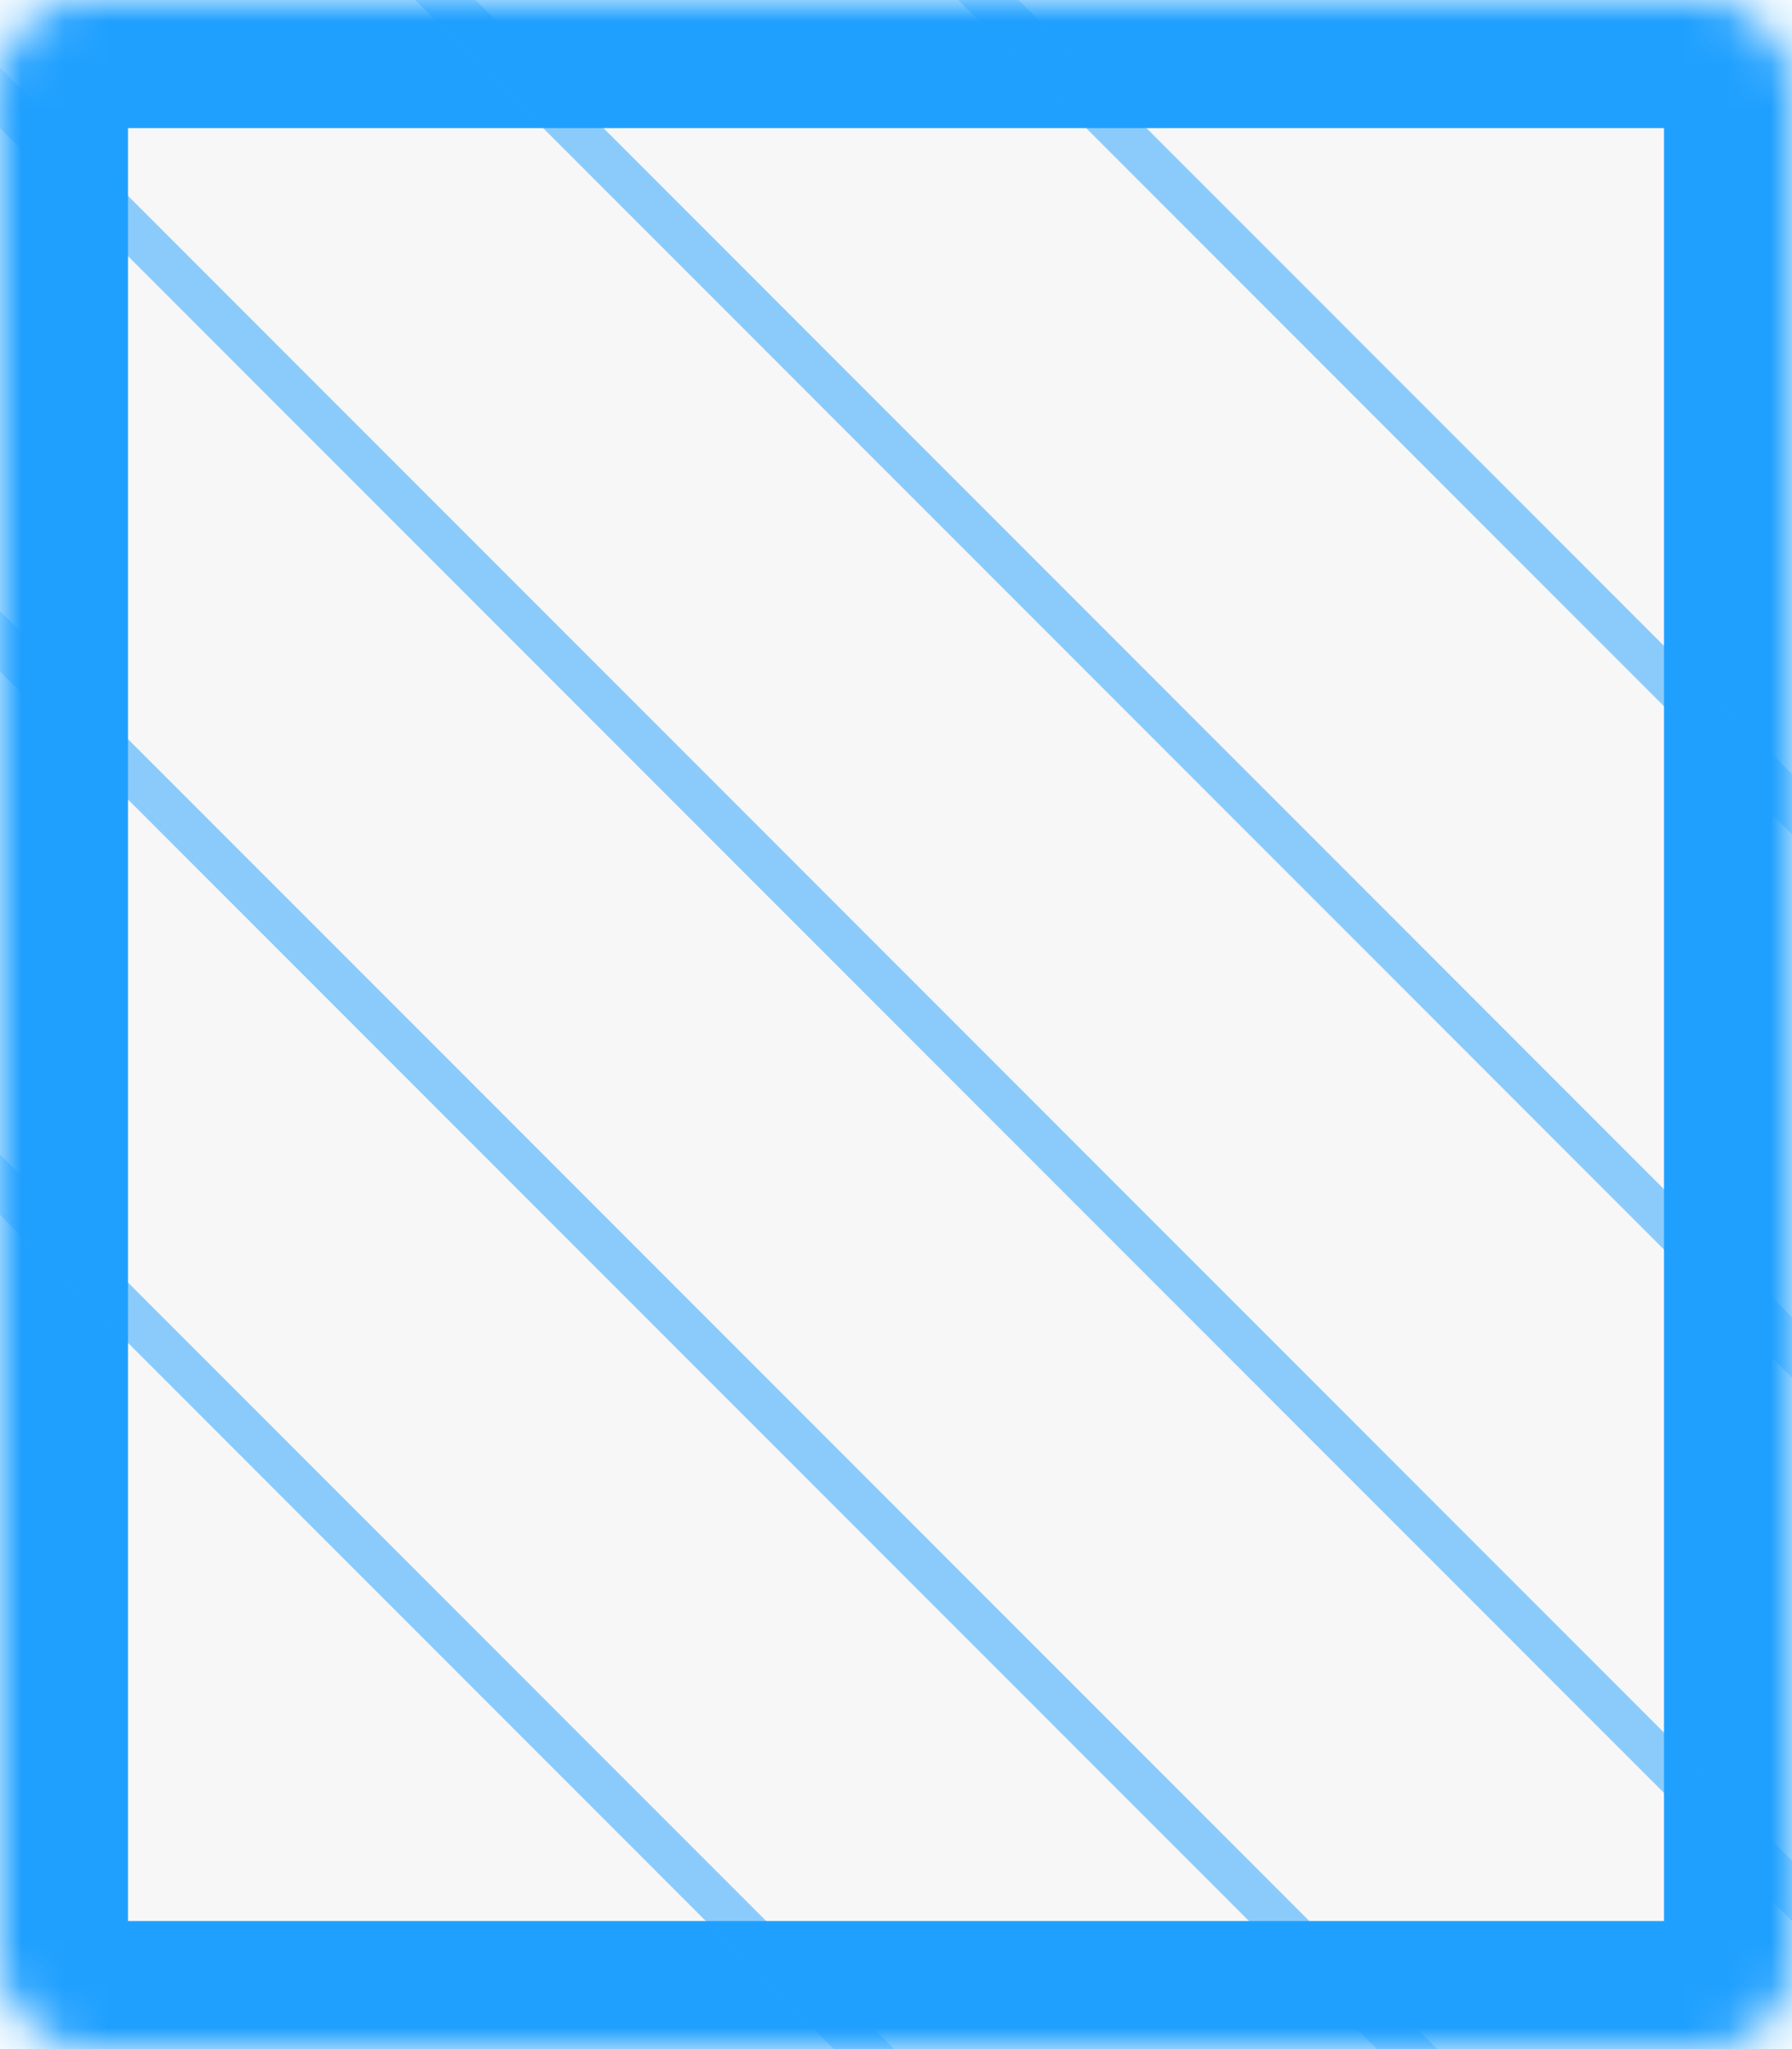 <svg width="42" height="48" viewBox="0 0 42 48" fill="none" xmlns="http://www.w3.org/2000/svg">
<mask id="path-1-inside-1_3347_23767" fill="white">
<rect width="42" height="48" rx="2"/>
</mask>
<rect width="42" height="48" rx="2" fill="#D9D9D9" fill-opacity="0.2" stroke="#1FA0FF" stroke-width="6" mask="url(#path-1-inside-1_3347_23767)"/>
<mask id="mask0_3347_23767" style="mask-type:alpha" maskUnits="userSpaceOnUse" x="0" y="0" width="42" height="48">
<rect width="42" height="48" rx="2.733" fill="#D9D9D9" fill-opacity="0.5"/>
</mask>
<g mask="url(#mask0_3347_23767)">
<line x1="12.161" y1="-11.002" x2="56.002" y2="32.839" stroke="#1FA0FF"/>
<line x1="5.797" y1="-4.639" x2="49.638" y2="39.202" stroke="#1FA0FF"/>
<line x1="-0.566" y1="1.727" x2="43.274" y2="45.567" stroke="#1FA0FF"/>
<line x1="-6.931" y1="8.09" x2="36.91" y2="51.93" stroke="#1FA0FF"/>
<line x1="-13.295" y1="14.455" x2="30.546" y2="58.296" stroke="#1FA0FF"/>
</g>
</svg>

